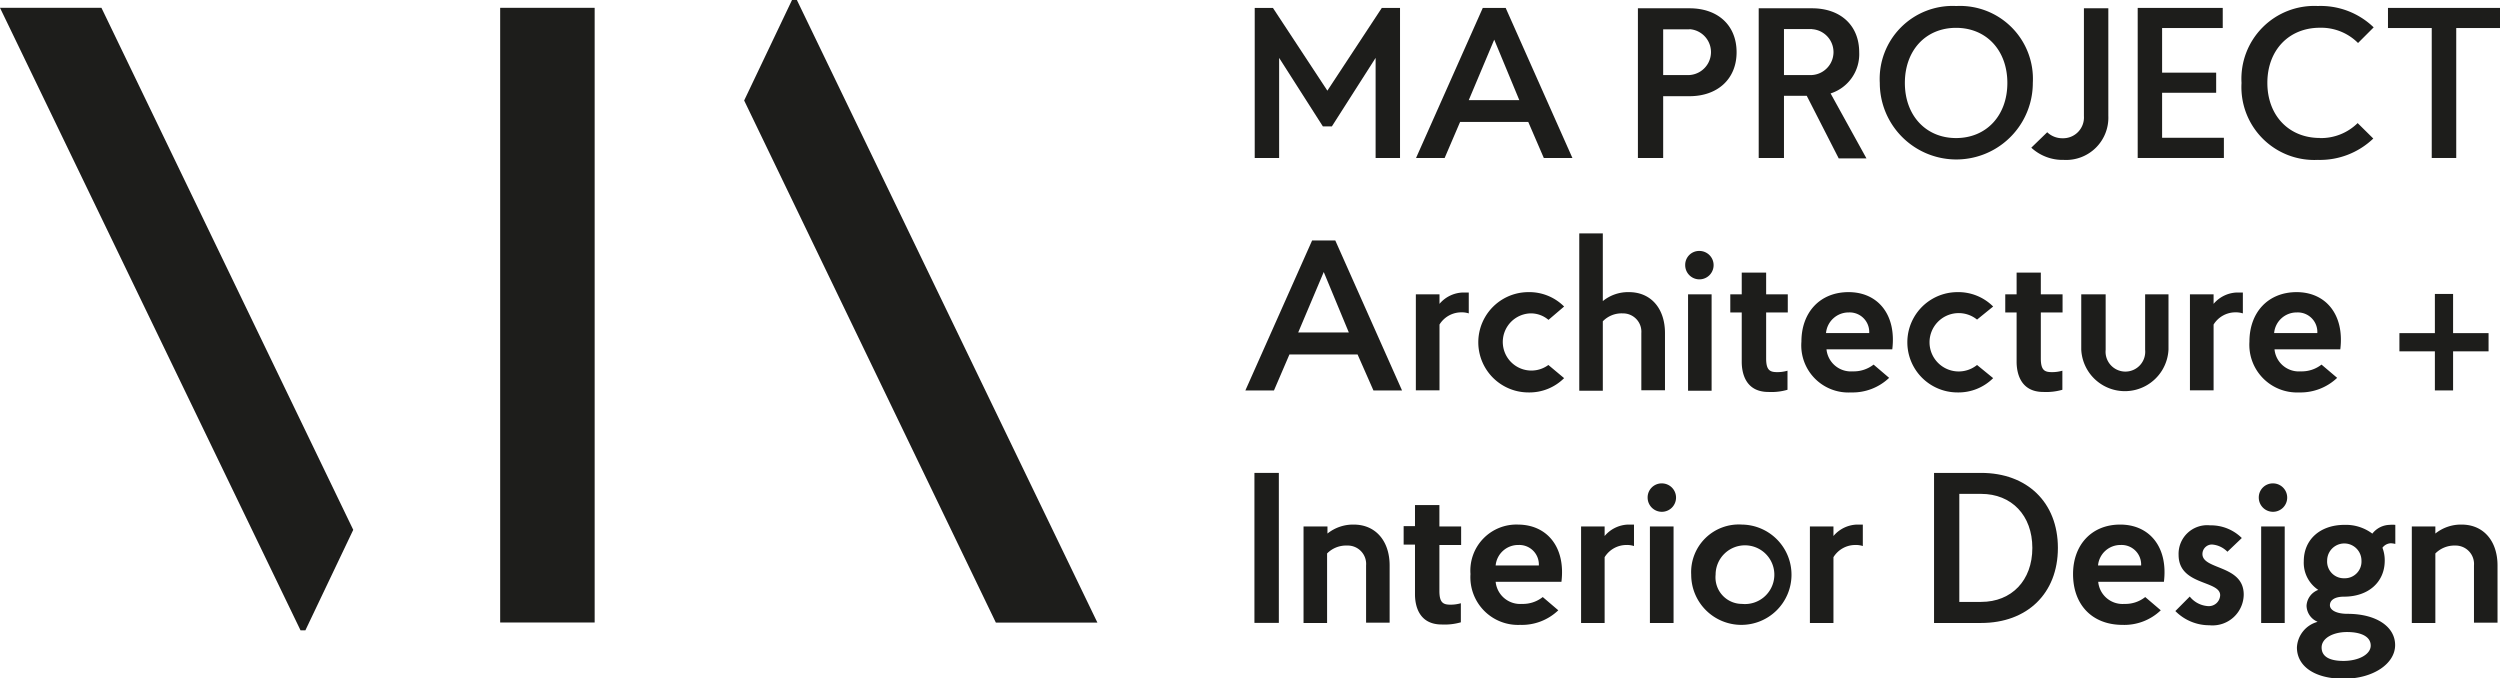 <?xml version="1.0" encoding="UTF-8"?> <svg xmlns="http://www.w3.org/2000/svg" id="Layer_1" data-name="Layer 1" viewBox="0 0 262.21 71.16"><defs><style>.cls-1{fill:#1d1d1b;}</style></defs><polygon class="cls-1" points="0 0.82 31.52 66.11 32.03 66.11 37.05 55.57 10.64 0.82 0 0.82"></polygon><polygon class="cls-1" points="83.07 0 78.05 10.54 104.45 65.3 115.1 65.3 83.58 0 83.07 0"></polygon><rect class="cls-1" x="52.46" y="0.82" width="9.91" height="64.47"></rect><polygon class="cls-1" points="144.28 6.07 139.69 13.26 138.75 13.26 134.16 6.07 134.16 16.57 131.6 16.57 131.6 0.83 133.51 0.83 139.22 9.51 144.93 0.83 146.84 0.83 146.84 16.57 144.28 16.57 144.28 6.07"></polygon><path class="cls-1" d="M225.24,76.92h-7.15l-1.62,3.78h-3l7-15.74h2.4l7,15.74h-3ZM219,74.63h5.3l-2.63-6.34Z" transform="translate(-64.95 -64.13)"></path><path class="cls-1" d="M236.74,65h5.41c3,0,4.94,1.8,4.94,4.61s-2,4.61-4.94,4.61h-2.76V80.7h-2.65Zm5.41,2.21h-2.76V72h2.76a2.41,2.41,0,0,0,0-4.81" transform="translate(-64.95 -64.13)"></path><path class="cls-1" d="M254.45,74.18h-2.39V80.7h-2.65V65H255c3,0,4.95,1.8,4.95,4.61a4.32,4.32,0,0,1-3,4.32l3.76,6.81H257.8Zm.56-7h-2.95V72H255a2.41,2.41,0,0,0,0-4.81" transform="translate(-64.95 -64.13)"></path><path class="cls-1" d="M270.16,64.76a7.65,7.65,0,0,1,8,8.07,8,8,0,1,1-16.05,0,7.65,7.65,0,0,1,8-8.07m0,13.85c3.18,0,5.38-2.36,5.38-5.78s-2.2-5.78-5.38-5.78-5.37,2.36-5.37,5.78,2.21,5.78,5.37,5.78" transform="translate(-64.95 -64.13)"></path><path class="cls-1" d="M283.52,65h2.56V76.29a4.43,4.43,0,0,1-4.68,4.61A4.84,4.84,0,0,1,278,79.62L279.67,78a2.29,2.29,0,0,0,1.62.63,2.18,2.18,0,0,0,2.23-2.32Z" transform="translate(-64.95 -64.13)"></path><polygon class="cls-1" points="226.77 7.62 232.44 7.62 232.44 9.73 226.77 9.73 226.77 14.45 233.25 14.45 233.25 16.57 224.21 16.57 224.21 0.83 233.13 0.83 233.13 2.94 226.77 2.94 226.77 7.62"></polygon><path class="cls-1" d="M308.23,78.61a5.47,5.47,0,0,0,4-1.57l1.64,1.62a8.08,8.08,0,0,1-5.82,2.24,7.64,7.64,0,0,1-8-8.07,7.64,7.64,0,0,1,8-8.07A8,8,0,0,1,313.91,67l-1.64,1.64a5.46,5.46,0,0,0-4-1.6c-3.26,0-5.51,2.36-5.51,5.78s2.25,5.78,5.51,5.78" transform="translate(-64.95 -64.13)"></path><polygon class="cls-1" points="250.46 0.83 250.46 2.94 255.05 2.94 255.05 16.57 257.62 16.57 257.62 2.94 262.21 2.94 262.21 0.83 250.46 0.83"></polygon><path class="cls-1" d="M207.34,101.31h-7.15l-1.62,3.77h-3l7-15.73H205l7,15.73h-3ZM201.11,99h5.31l-2.63-6.34Z" transform="translate(-64.95 -64.13)"></path><path class="cls-1" d="M219,94.85V97a2.37,2.37,0,0,0-.81-.11,2.69,2.69,0,0,0-2.26,1.28v6.9h-2.48V95h2.48v1a3.35,3.35,0,0,1,2.45-1.19c.22,0,.4,0,.62,0" transform="translate(-64.95 -64.13)"></path><path class="cls-1" d="M227.35,102.41A3,3,0,1,1,225.42,97a2.84,2.84,0,0,1,1.94.68L229,96.28a5.16,5.16,0,0,0-3.74-1.51,5.26,5.26,0,1,0,0,10.52,5.15,5.15,0,0,0,3.74-1.5Z" transform="translate(-64.95 -64.13)"></path><path class="cls-1" d="M272.31,102.41a3.06,3.06,0,1,1,0-4.76L274,96.28a5.16,5.16,0,0,0-3.74-1.51,5.26,5.26,0,1,0,0,10.52,5.15,5.15,0,0,0,3.74-1.5Z" transform="translate(-64.95 -64.13)"></path><path class="cls-1" d="M233.06,88.61v7.1a4.19,4.19,0,0,1,2.74-.94c2.32,0,3.78,1.73,3.78,4.29v6H237.1v-6A1.92,1.92,0,0,0,235.15,97a2.73,2.73,0,0,0-2.09.83v7.28h-2.47V88.61Z" transform="translate(-64.95 -64.13)"></path><path class="cls-1" d="M243.18,90.45a1.49,1.49,0,1,1-1.48,1.48,1.46,1.46,0,0,1,1.48-1.48M242,95h2.47v10.11H242Z" transform="translate(-64.95 -64.13)"></path><path class="cls-1" d="M251.33,103.16a3.73,3.73,0,0,0,1.1-.15v2a6,6,0,0,1-2,.23c-2.52,0-2.8-2.18-2.8-3.16V96.9h-1.2V95h1.2V92.72h2.56V95h2.27V96.9h-2.27v4.83c0,1.26.42,1.43,1.17,1.43" transform="translate(-64.95 -64.13)"></path><path class="cls-1" d="M217.06,127.55a3.85,3.85,0,0,0,1.11-.15v2a6.12,6.12,0,0,1-2,.23c-2.52,0-2.81-2.17-2.81-3.16v-5.22h-1.19v-1.94h1.19V117.1h2.56v2.25h2.28v1.94h-2.28v4.83c0,1.25.42,1.43,1.17,1.43" transform="translate(-64.95 -64.13)"></path><path class="cls-1" d="M280.15,103.16a3.85,3.85,0,0,0,1.11-.15v2a6.16,6.16,0,0,1-2,.23c-2.51,0-2.8-2.18-2.8-3.16V96.9h-1.19V95h1.19V92.72H279V95h2.28V96.9H279v4.83c0,1.26.42,1.43,1.17,1.43" transform="translate(-64.95 -64.13)"></path><path class="cls-1" d="M292.39,100.79a4.58,4.58,0,0,1-9.15,0V95h2.56v5.82a2.08,2.08,0,1,0,4.14,0V95h2.45Z" transform="translate(-64.95 -64.13)"></path><path class="cls-1" d="M300.19,94.85V97a2.44,2.44,0,0,0-.81-.11,2.69,2.69,0,0,0-2.26,1.28v6.9h-2.48V95h2.48v1a3.35,3.35,0,0,1,2.44-1.19c.23,0,.41,0,.63,0" transform="translate(-64.95 -64.13)"></path><polygon class="cls-1" points="255.38 40.95 255.38 36.85 251.66 36.85 251.66 34.94 255.38 34.94 255.38 30.83 257.29 30.83 257.29 34.94 261.01 34.94 261.01 36.85 257.29 36.85 257.29 40.95 255.38 40.95"></polygon><rect class="cls-1" x="131.57" y="49.6" width="2.56" height="15.73"></rect><path class="cls-1" d="M204.18,119.35v.74a4.3,4.3,0,0,1,2.75-.94c2.31,0,3.77,1.73,3.77,4.29v6h-2.47v-6a1.93,1.93,0,0,0-2-2.09,2.79,2.79,0,0,0-2.09.83v7.29h-2.47V119.35Z" transform="translate(-64.95 -64.13)"></path><path class="cls-1" d="M236.33,119.24v2.16a2.44,2.44,0,0,0-.81-.11,2.69,2.69,0,0,0-2.27,1.28v6.9h-2.47V119.35h2.47v1a3.36,3.36,0,0,1,2.45-1.2c.23,0,.41,0,.63,0" transform="translate(-64.95 -64.13)"></path><path class="cls-1" d="M239.24,114.83a1.49,1.49,0,1,1-1.48,1.49,1.47,1.47,0,0,1,1.48-1.49M238,119.35h2.48v10.12H238Z" transform="translate(-64.95 -64.13)"></path><path class="cls-1" d="M247.66,119.15a5.26,5.26,0,1,1-5.33,5.26,5,5,0,0,1,5.33-5.26m0,8.32a3.08,3.08,0,1,0-2.77-3.06,2.78,2.78,0,0,0,2.77,3.06" transform="translate(-64.95 -64.13)"></path><path class="cls-1" d="M260.33,119.24v2.16a2.41,2.41,0,0,0-.81-.11,2.69,2.69,0,0,0-2.27,1.28v6.9h-2.47V119.35h2.47v1a3.36,3.36,0,0,1,2.46-1.2c.22,0,.4,0,.62,0" transform="translate(-64.95 -64.13)"></path><path class="cls-1" d="M267.8,113.73h4.94c4.81,0,8.05,3.08,8.05,7.87s-3.24,7.87-8.05,7.87H267.8Zm4.94,2.2h-2.29v11.33h2.29c3.19,0,5.37-2.24,5.37-5.66s-2.18-5.67-5.37-5.67" transform="translate(-64.95 -64.13)"></path><path class="cls-1" d="M298.57,122a2.52,2.52,0,0,0-1.62-.76,1,1,0,0,0-1,1c0,1.67,4.33,1.13,4.33,4.25a3.27,3.27,0,0,1-3.59,3.22,5,5,0,0,1-3.58-1.49l1.51-1.52a2.67,2.67,0,0,0,1.89,1,1.19,1.19,0,0,0,1.3-1.14c0-1.58-4.36-1-4.36-4.23a3,3,0,0,1,3.31-3.1,4.59,4.59,0,0,1,3.32,1.33Z" transform="translate(-64.95 -64.13)"></path><path class="cls-1" d="M303.34,114.83a1.49,1.49,0,1,1-1.48,1.49,1.47,1.47,0,0,1,1.48-1.49m-1.23,4.52h2.47v10.12h-2.47Z" transform="translate(-64.95 -64.13)"></path><path class="cls-1" d="M308,129.33a1.86,1.86,0,0,1-1.13-1.68A1.88,1.88,0,0,1,308.1,126a3.41,3.41,0,0,1-1.52-3c0-2.31,1.75-3.82,4.27-3.82a4.61,4.61,0,0,1,2.92.92,2.37,2.37,0,0,1,1.8-.92,3.08,3.08,0,0,1,.61,0v2a2.41,2.41,0,0,0-.48-.07,1.15,1.15,0,0,0-.87.47,3.68,3.68,0,0,1,.24,1.35c0,2.25-1.71,3.78-4.27,3.78-1,0-1.48.38-1.48.9s.7.9,1.84.9c3,0,5,1.33,5,3.28s-2.3,3.53-5.4,3.53-4.9-1.35-4.9-3.28a2.93,2.93,0,0,1,2.14-2.68m2.74,4.09c1.57,0,2.86-.67,2.86-1.61s-1-1.42-2.48-1.42-2.67.65-2.67,1.62.85,1.41,2.29,1.41m.09-8.67a1.75,1.75,0,0,0,1.8-1.85,1.8,1.8,0,1,0-3.6,0,1.75,1.75,0,0,0,1.8,1.85" transform="translate(-64.95 -64.13)"></path><path class="cls-1" d="M320.38,119.35v.74a4.3,4.3,0,0,1,2.75-.94c2.31,0,3.77,1.73,3.77,4.29v6h-2.47v-6a1.93,1.93,0,0,0-1.95-2.09,2.81,2.81,0,0,0-2.1.83v7.29h-2.47V119.35Z" transform="translate(-64.95 -64.13)"></path><path class="cls-1" d="M258.83,94.77c-3,0-4.94,2.13-4.94,5.19a4.94,4.94,0,0,0,5.2,5.33,5.56,5.56,0,0,0,4-1.53l-1.63-1.39a3.39,3.39,0,0,1-2.18.71,2.57,2.57,0,0,1-2.76-2.31h6.9c.45-3.65-1.52-6-4.58-6M261,99.06h-4.53a2.38,2.38,0,0,1,2.39-2.16A2.05,2.05,0,0,1,261,99.06" transform="translate(-64.95 -64.13)"></path><path class="cls-1" d="M224.18,119.15a4.83,4.83,0,0,0-5,5.19,5,5,0,0,0,5.21,5.33,5.52,5.52,0,0,0,4-1.53l-1.63-1.39a3.34,3.34,0,0,1-2.18.72,2.58,2.58,0,0,1-2.76-2.32h6.9c.45-3.65-1.52-6-4.58-6m2.21,4.29h-4.53a2.37,2.37,0,0,1,2.39-2.15,2.05,2.05,0,0,1,2.14,2.15" transform="translate(-64.95 -64.13)"></path><path class="cls-1" d="M287.32,119.15c-3,0-4.94,2.14-4.94,5.19,0,3.22,2,5.33,5.2,5.33a5.52,5.52,0,0,0,4-1.53l-1.63-1.39a3.34,3.34,0,0,1-2.18.72,2.56,2.56,0,0,1-2.75-2.32h6.89c.45-3.65-1.52-6-4.58-6m2.21,4.29H285a2.36,2.36,0,0,1,2.38-2.15,2.05,2.05,0,0,1,2.14,2.15" transform="translate(-64.95 -64.13)"></path><path class="cls-1" d="M305.83,94.77c-3,0-4.95,2.13-4.95,5.19a5,5,0,0,0,5.2,5.33,5.58,5.58,0,0,0,4-1.53l-1.64-1.39a3.36,3.36,0,0,1-2.18.71,2.56,2.56,0,0,1-2.75-2.31h6.9c.45-3.65-1.53-6-4.58-6M308,99.06h-4.53a2.37,2.37,0,0,1,2.39-2.16A2.05,2.05,0,0,1,308,99.06" transform="translate(-64.95 -64.13)"></path></svg> 
